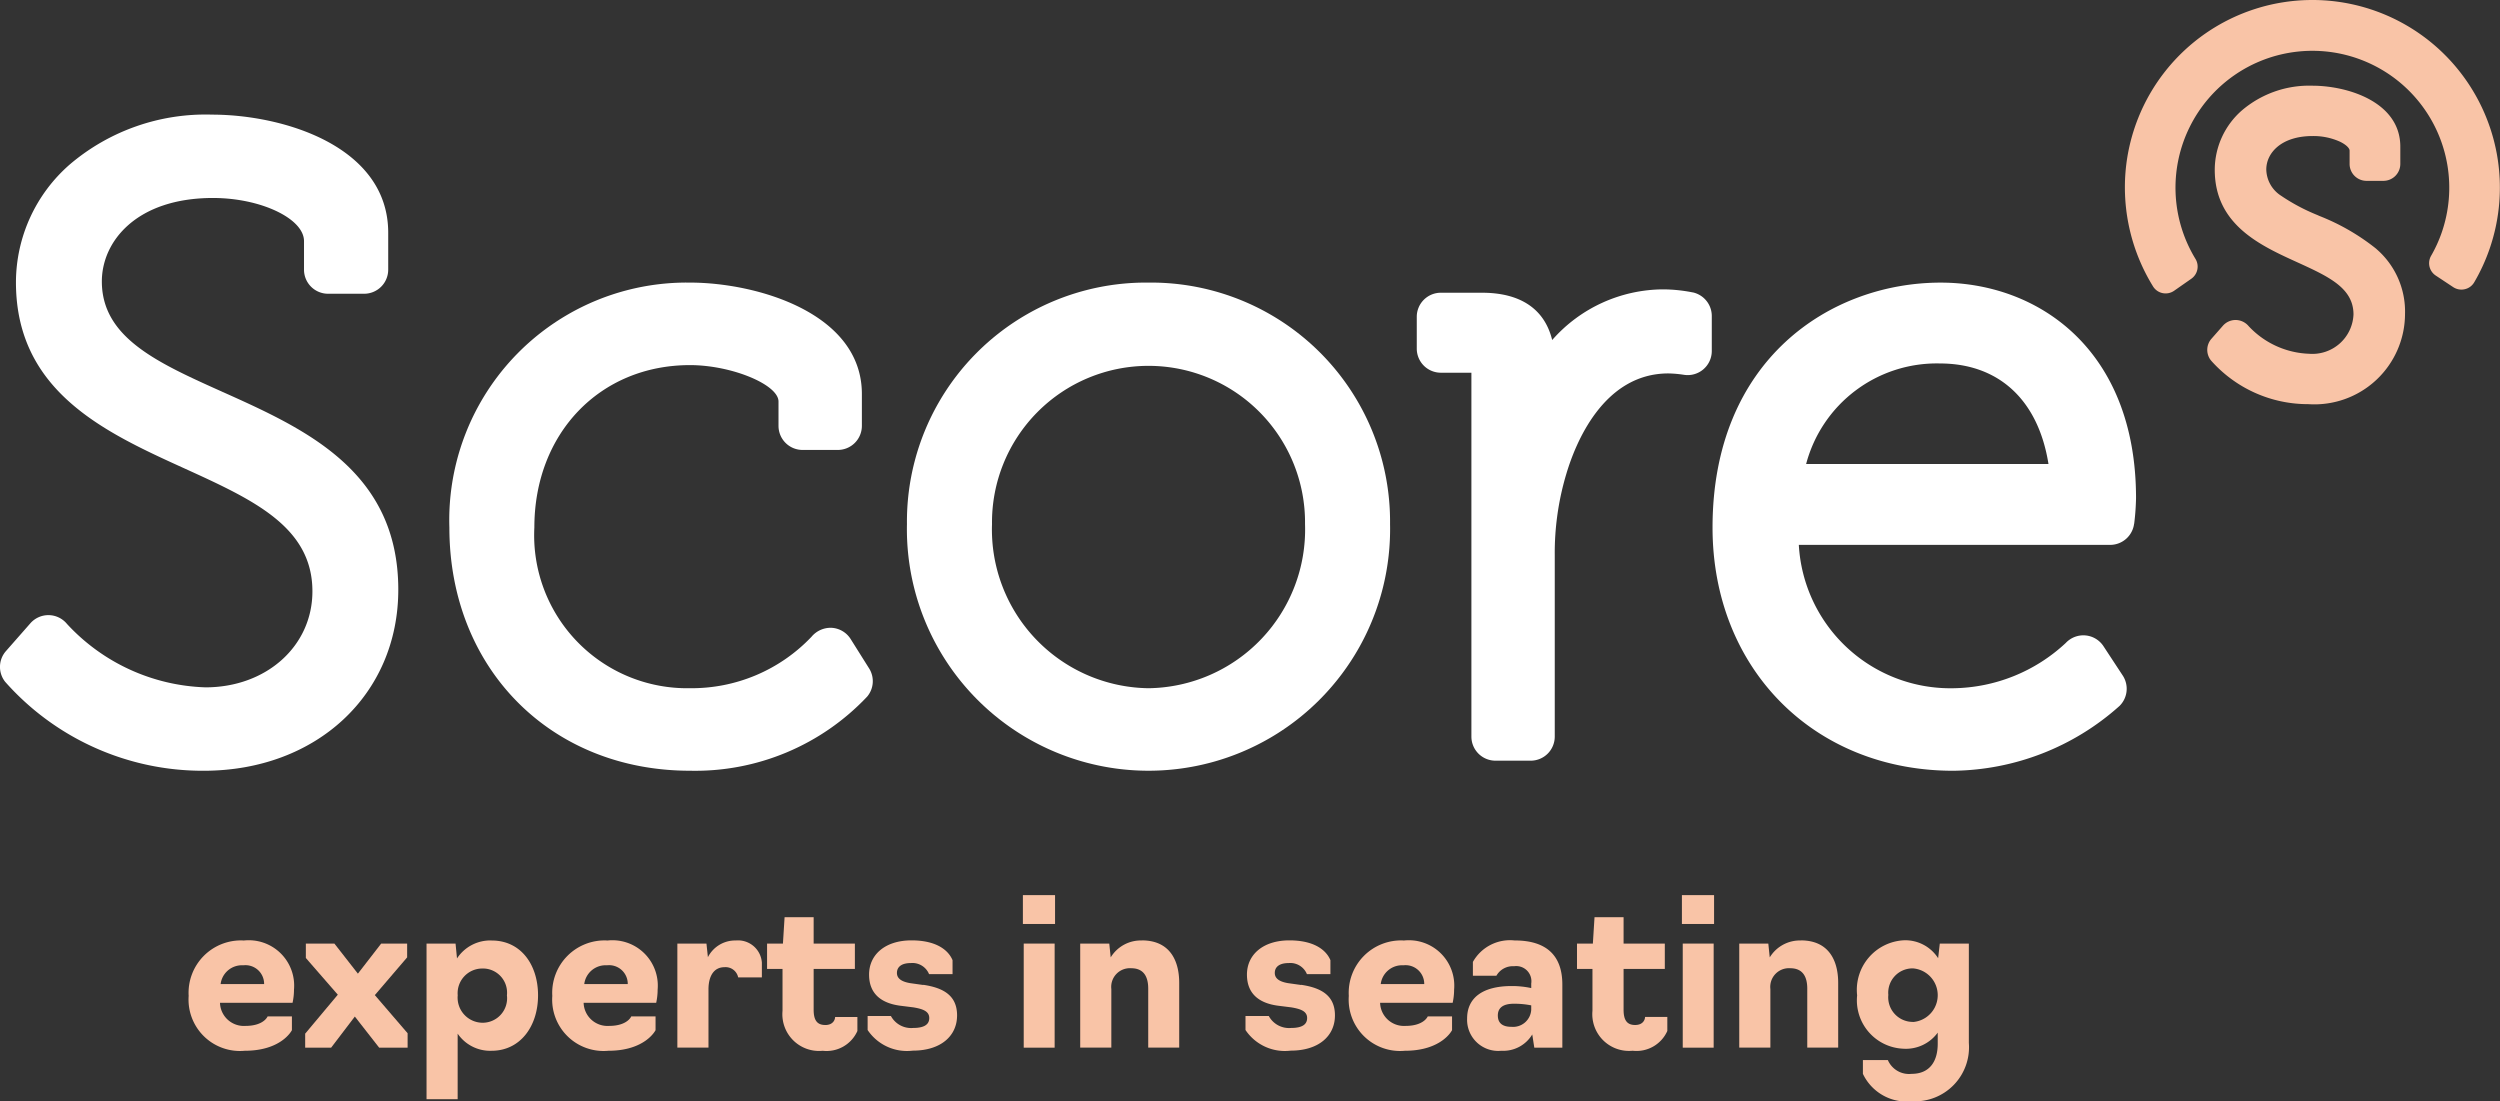 <svg xmlns="http://www.w3.org/2000/svg" xmlns:xlink="http://www.w3.org/1999/xlink" width="122.587" height="54" viewBox="0 0 122.587 54">
  <rect x="0" y="0" width="122.587" height="54" fill="#333333" stroke="none"/>
  <defs>
    <clipPath id="clip-path">
      <rect id="Rectangle_730" data-name="Rectangle 730" width="122.587" height="54" fill="#fff"/>
    </clipPath>
  </defs>
  <g id="Group_925" data-name="Group 925" transform="translate(-42)">
    <g id="Group_925-2" data-name="Group 925" transform="translate(42)" clip-path="url(#clip-path)">
      <path id="Path_733" data-name="Path 733" d="M25.331,112.876a2.568,2.568,0,0,0-2.688,2.719,2.52,2.52,0,0,0,2.749,2.689c1.819,0,2.314-1.01,2.314-1.01V116.6H26.514s-.182.465-1.091.465a1.17,1.17,0,0,1-1.244-1.132h3.558a3.077,3.077,0,0,0,.071-.647,2.225,2.225,0,0,0-2.476-2.406m-1.122,2.133a1.054,1.054,0,0,1,1.112-.92.916.916,0,0,1,1.021.92Z" transform="translate(-13.392 -66.76)" fill="#f9c4a7"/>
      <path id="Path_734" data-name="Path 734" d="M41.638,113.925v-.677H40.365l-1.142,1.475-1.152-1.475h-1.4v.707l1.567,1.8-1.6,1.91v.687h1.273l1.162-1.526,1.193,1.526h1.395v-.707l-1.607-1.87Z" transform="translate(-21.674 -66.98)" fill="#f9c4a7"/>
      <path id="Path_735" data-name="Path 735" d="M54.387,112.876a1.951,1.951,0,0,0-1.7.88l-.071-.728H51.193v7.631h1.526v-3.214a1.927,1.927,0,0,0,1.668.839c1.395,0,2.274-1.193,2.274-2.719,0-1.486-.829-2.688-2.274-2.688m-.465,4.033a1.231,1.231,0,0,1-1.2-1.345,1.21,1.21,0,0,1,1.2-1.314,1.184,1.184,0,0,1,1.213,1.314,1.2,1.2,0,0,1-1.213,1.345" transform="translate(-30.278 -66.76)" fill="#f9c4a7"/>
      <path id="Path_736" data-name="Path 736" d="M68.974,112.876a2.568,2.568,0,0,0-2.688,2.719,2.52,2.52,0,0,0,2.749,2.689c1.819,0,2.314-1.01,2.314-1.01V116.6H70.157s-.182.465-1.092.465a1.17,1.17,0,0,1-1.243-1.132h3.558a3.061,3.061,0,0,0,.071-.647,2.225,2.225,0,0,0-2.476-2.406m-1.122,2.133a1.054,1.054,0,0,1,1.112-.92.916.916,0,0,1,1.021.92Z" transform="translate(-39.204 -66.76)" fill="#f9c4a7"/>
      <path id="Path_737" data-name="Path 737" d="M84.162,112.876a1.5,1.5,0,0,0-1.364.819l-.071-.667H81.3v5.1h1.526v-2.85c0-.627.243-1.092.789-1.092a.63.63,0,0,1,.667.5h1.162v-.728a1.171,1.171,0,0,0-1.284-1.081" transform="translate(-48.086 -66.76)" fill="#f9c4a7"/>
      <path id="Path_738" data-name="Path 738" d="M94.914,115.367c-.394,0-.566-.232-.566-.748v-2H96.37v-1.243H94.348v-1.293H92.923l-.081,1.293h-.778v1.243h.758v2.052a1.8,1.8,0,0,0,1.971,1.961,1.655,1.655,0,0,0,1.7-.97v-.687H95.4c0,.111-.081.394-.485.394" transform="translate(-54.451 -65.107)" fill="#f9c4a7"/>
      <path id="Path_739" data-name="Path 739" d="M106.867,115.059l-.647-.091c-.414-.071-.647-.223-.647-.5s.2-.485.687-.485a.881.881,0,0,1,.889.545H108.3v-.687c-.222-.525-.839-.97-2.011-.97-1.294,0-2.082.7-2.082,1.678,0,.95.607,1.405,1.526,1.526l.647.081c.485.08.778.2.778.525,0,.283-.2.485-.789.485a1.129,1.129,0,0,1-1.091-.586h-1.142v.687a2.324,2.324,0,0,0,2.213,1.011c1.375,0,2.173-.718,2.173-1.728,0-.981-.677-1.354-1.658-1.5" transform="translate(-61.592 -66.76)" fill="#f9c4a7"/>
      <rect id="Rectangle_726" data-name="Rectangle 726" width="1.577" height="1.415" transform="translate(50.157 43.892)" fill="#f9c4a7"/>
      <rect id="Rectangle_727" data-name="Rectangle 727" width="1.516" height="5.104" transform="translate(50.198 46.268)" fill="#f9c4a7"/>
      <path id="Path_740" data-name="Path 740" d="M132.667,112.876a1.729,1.729,0,0,0-1.526.829l-.07-.677h-1.425v5.1h1.526v-2.87a.916.916,0,0,1,.97-1.021c.607,0,.839.4.839,1v2.891H134.5v-3.174c0-1.112-.475-2.082-1.83-2.082" transform="translate(-76.678 -66.76)" fill="#f9c4a7"/>
      <path id="Path_741" data-name="Path 741" d="M152.217,115.059l-.647-.091c-.414-.071-.647-.223-.647-.5s.2-.485.687-.485a.88.88,0,0,1,.889.545h1.152v-.687c-.222-.525-.839-.97-2.011-.97-1.293,0-2.082.7-2.082,1.678,0,.95.607,1.405,1.526,1.526l.647.081c.485.08.778.2.778.525,0,.283-.2.485-.789.485a1.129,1.129,0,0,1-1.091-.586h-1.142v.687a2.324,2.324,0,0,0,2.213,1.011c1.375,0,2.173-.718,2.173-1.728,0-.981-.677-1.354-1.658-1.5" transform="translate(-88.414 -66.76)" fill="#f9c4a7"/>
      <path id="Path_742" data-name="Path 742" d="M164.571,112.876a2.568,2.568,0,0,0-2.688,2.719,2.52,2.52,0,0,0,2.749,2.689c1.819,0,2.314-1.01,2.314-1.01V116.6h-1.193s-.182.465-1.092.465a1.17,1.17,0,0,1-1.243-1.132h3.558a3.077,3.077,0,0,0,.071-.647,2.225,2.225,0,0,0-2.476-2.406m-1.122,2.133a1.054,1.054,0,0,1,1.112-.92.916.916,0,0,1,1.021.92Z" transform="translate(-95.745 -66.76)" fill="#f9c4a7"/>
      <path id="Path_743" data-name="Path 743" d="M178.418,112.876a2.085,2.085,0,0,0-2.052,1.051v.677h1.153a.926.926,0,0,1,.869-.465.743.743,0,0,1,.839.849v.222a4.568,4.568,0,0,0-.95-.1c-1.486,0-2.194.617-2.194,1.587a1.526,1.526,0,0,0,1.678,1.587,1.659,1.659,0,0,0,1.516-.8l.1.647h1.375v-3.093c0-1.425-.778-2.163-2.335-2.163m.809,3.406a.891.891,0,0,1-.97.829c-.414,0-.667-.162-.667-.556,0-.324.192-.576.789-.576a4.225,4.225,0,0,1,.849.08Z" transform="translate(-104.143 -66.76)" fill="#f9c4a7"/>
      <path id="Path_744" data-name="Path 744" d="M192.121,115.367c-.394,0-.566-.232-.566-.748v-2h2.022v-1.243h-2.022v-1.293h-1.425l-.081,1.293h-.778v1.243h.758v2.052A1.8,1.8,0,0,0,192,116.63a1.655,1.655,0,0,0,1.7-.97v-.687h-1.092c0,.111-.081.394-.485.394" transform="translate(-111.943 -65.107)" fill="#f9c4a7"/>
      <rect id="Rectangle_728" data-name="Rectangle 728" width="1.577" height="1.415" transform="translate(82.472 43.892)" fill="#f9c4a7"/>
      <rect id="Rectangle_729" data-name="Rectangle 729" width="1.516" height="5.104" transform="translate(82.513 46.268)" fill="#f9c4a7"/>
      <path id="Path_745" data-name="Path 745" d="M211.764,112.876a1.73,1.73,0,0,0-1.526.829l-.07-.677h-1.425v5.1h1.526v-2.87a.916.916,0,0,1,.97-1.021c.607,0,.839.4.839,1v2.891h1.516v-3.174c0-1.112-.475-2.082-1.83-2.082" transform="translate(-123.459 -66.76)" fill="#f9c4a7"/>
      <path id="Path_746" data-name="Path 746" d="M226.946,113.013l-.081.717a1.915,1.915,0,0,0-1.658-.879,2.432,2.432,0,0,0-2.314,2.7,2.376,2.376,0,0,0,2.274,2.618,1.932,1.932,0,0,0,1.678-.789v.546c0,.869-.4,1.475-1.283,1.475a1.13,1.13,0,0,1-1.163-.677h-1.223v.677a2.384,2.384,0,0,0,2.426,1.345,2.651,2.651,0,0,0,2.769-2.861v-4.872Zm-1.3,3.841a1.206,1.206,0,0,1-1.223-1.324,1.192,1.192,0,0,1,1.213-1.3,1.319,1.319,0,0,1,.01,2.628" transform="translate(-131.829 -66.745)" fill="#f9c4a7"/>
      <path id="Path_747" data-name="Path 747" d="M10.909,27.351l-.092.2.09-.2C7.734,25.926,4.994,24.7,4.994,21.938c0-1.971,1.706-4.093,5.451-4.093,2.335,0,4.462,1.008,4.462,2.116v1.4a1.18,1.18,0,0,0,1.179,1.18h1.771a1.181,1.181,0,0,0,1.179-1.18V19.549c0-4.249-5.163-5.791-8.633-5.791a10.266,10.266,0,0,0-6.966,2.43,7.686,7.686,0,0,0-2.655,5.79c0,5.368,4.383,7.363,8.251,9.123,3.373,1.537,6.286,2.863,6.286,6.031,0,2.685-2.255,4.709-5.246,4.709A9.657,9.657,0,0,1,3.283,38.73,1.177,1.177,0,0,0,1.489,38.7L.294,40.06a1.176,1.176,0,0,0-.036,1.515,12.939,12.939,0,0,0,9.733,4.356c5.527,0,9.539-3.735,9.539-8.88,0-5.829-4.581-7.886-8.623-9.7" transform="translate(0 -8.137)" fill="#fff"/>
      <path id="Path_748" data-name="Path 748" d="M73.606,51.394a1.183,1.183,0,0,0-.942-.55,1.222,1.222,0,0,0-.977.44,8.1,8.1,0,0,1-5.957,2.522,7.5,7.5,0,0,1-7.633-7.88c0-4.614,3.21-7.963,7.633-7.963,2.028,0,4.339.951,4.339,1.786v1.194a1.18,1.18,0,0,0,1.179,1.18h1.73a1.181,1.181,0,0,0,1.179-1.18V39.379c0-3.979-5.169-5.462-8.427-5.462a11.647,11.647,0,0,0-11.8,12.009c0,6.911,4.964,11.927,11.8,11.927a11.588,11.588,0,0,0,8.688-3.637,1.176,1.176,0,0,0,.093-1.382Z" transform="translate(-31.895 -20.06)" fill="#fff"/>
      <path id="Path_749" data-name="Path 749" d="M120.7,33.917a11.719,11.719,0,0,0-11.845,11.845,11.847,11.847,0,1,0,23.689,0A11.719,11.719,0,0,0,120.7,33.917m0,19.89a7.782,7.782,0,0,1-7.674-8.045,7.675,7.675,0,1,1,15.349,0,7.783,7.783,0,0,1-7.675,8.045" transform="translate(-64.383 -20.06)" fill="#fff"/>
      <path id="Path_750" data-name="Path 750" d="M183.573,34.874l-.009,0a7.645,7.645,0,0,0-1.433-.148,7.289,7.289,0,0,0-5.451,2.484c-.371-1.52-1.552-2.319-3.443-2.319h-2.018a1.18,1.18,0,0,0-1.179,1.179v1.564a1.181,1.181,0,0,0,1.179,1.179h1.5V56.658a1.181,1.181,0,0,0,1.179,1.179h1.729a1.18,1.18,0,0,0,1.179-1.179v-8.9a13.5,13.5,0,0,1,.569-3.988c.44-1.48,1.807-4.922,5.005-4.922a5.622,5.622,0,0,1,.757.067,1.181,1.181,0,0,0,1.369-1.164V36.027a1.186,1.186,0,0,0-.931-1.153" transform="translate(-100.569 -20.537)" fill="#fff"/>
      <path id="Path_751" data-name="Path 751" d="M226.214,45.742a11.937,11.937,0,0,0,.091-1.255c0-7.3-4.812-10.568-9.58-10.568-5.387,0-11.186,3.758-11.186,12.009,0,6.911,4.964,11.927,11.8,11.927a12.428,12.428,0,0,0,8.159-3.181,1.184,1.184,0,0,0,.156-1.487l-.947-1.442a1.18,1.18,0,0,0-1.845-.159,8.237,8.237,0,0,1-5.523,2.223,7.446,7.446,0,0,1-7.569-7.03h15.269a1.184,1.184,0,0,0,1.171-1.036m-16.082-2.929a6.624,6.624,0,0,1,6.552-4.931c2.9,0,4.832,1.793,5.332,4.931Z" transform="translate(-121.565 -20.061)" fill="#fff"/>
      <path id="Path_752" data-name="Path 752" d="M271.248,3.267A9.193,9.193,0,0,0,255.06,8.424a9.253,9.253,0,0,0,1.348,5.62.721.721,0,0,0,.471.33.728.728,0,0,0,.564-.116l.846-.591a.726.726,0,0,0,.2-.972,6.712,6.712,0,1,1,12.067-1.269,6.693,6.693,0,0,1-.513,1.119.726.726,0,0,0,.227.967l.86.57a.728.728,0,0,0,.567.1.716.716,0,0,0,.461-.339,9.116,9.116,0,0,0,.74-1.6,9.2,9.2,0,0,0-1.654-8.98" transform="translate(-150.835 -0.001)" fill="#f9c4a7"/>
      <path id="Path_753" data-name="Path 753" d="M273.206,18.285a10.722,10.722,0,0,0-2.79-1.613l-.111-.05a9.462,9.462,0,0,1-1.773-.945,1.562,1.562,0,0,1-.72-1.285c0-.789.712-1.638,2.274-1.638a3.161,3.161,0,0,1,1.324.27c.336.159.487.337.487.442v.656a.83.83,0,0,0,.829.829h.829a.83.83,0,0,0,.829-.829v-.848c0-2.193-2.582-2.989-4.318-2.989a5.079,5.079,0,0,0-3.445,1.208,3.873,3.873,0,0,0-1.336,2.917c0,2.691,2.232,3.707,4.025,4.524,1.552.707,2.778,1.266,2.778,2.57a2.018,2.018,0,0,1-2.177,1.926,4.257,4.257,0,0,1-2.965-1.356.841.841,0,0,0-.64-.3.828.828,0,0,0-.622.282l-.559.636a.827.827,0,0,0-.025,1.066,6.352,6.352,0,0,0,4.773,2.143,4.445,4.445,0,0,0,4.742-4.434,4.042,4.042,0,0,0-1.41-3.18" transform="translate(-156.685 -6.083)" fill="#f9c4a7"/>
    </g>
  </g>
</svg>

